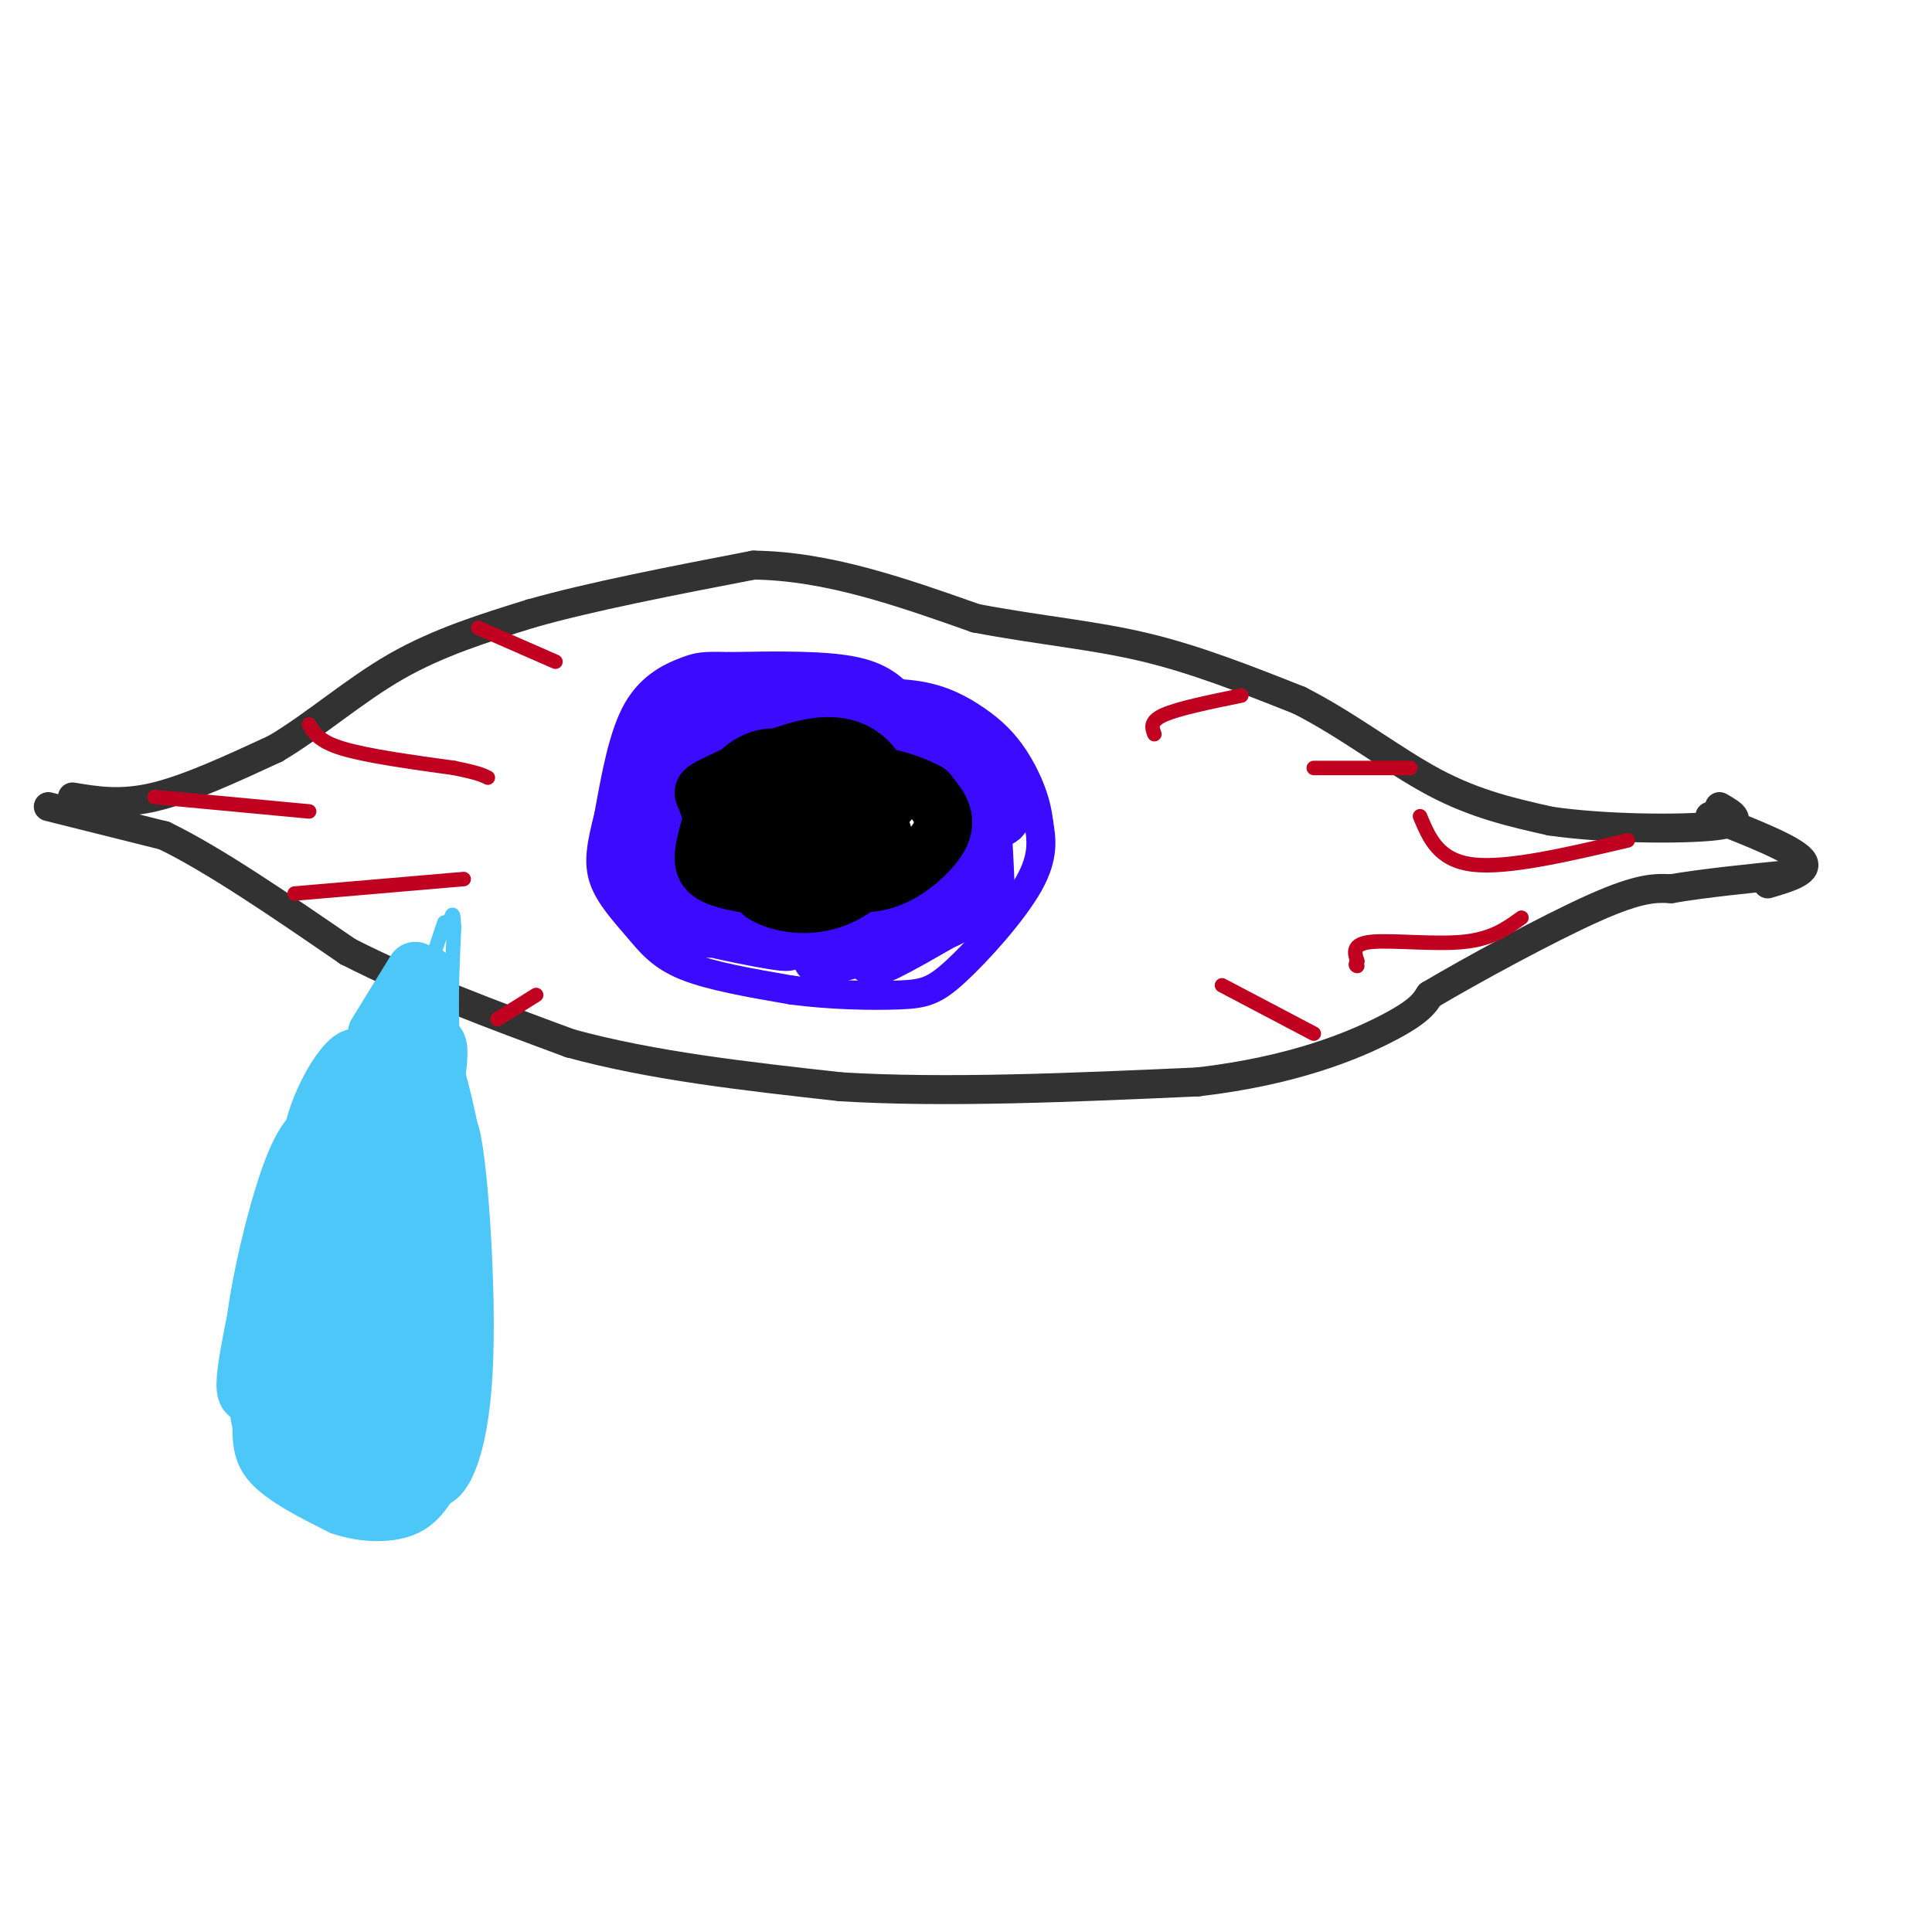 <svg viewBox='0 0 400 400' version='1.1' xmlns='http://www.w3.org/2000/svg' xmlns:xlink='http://www.w3.org/1999/xlink'><g fill='none' stroke='rgb(50,50,50)' stroke-width='6' stroke-linecap='round' stroke-linejoin='round'><path d='M15,165c5.000,0.833 10.000,1.667 17,0c7.000,-1.667 16.000,-5.833 25,-10'/><path d='M57,155c8.200,-4.844 16.200,-11.956 25,-17c8.800,-5.044 18.400,-8.022 28,-11'/><path d='M110,127c12.333,-3.500 29.167,-6.750 46,-10'/><path d='M156,117c15.333,0.167 30.667,5.583 46,11'/><path d='M202,128c13.511,2.556 24.289,3.444 35,6c10.711,2.556 21.356,6.778 32,11'/><path d='M269,145c10.133,5.133 19.467,12.467 28,17c8.533,4.533 16.267,6.267 24,8'/><path d='M321,170c11.244,1.644 27.356,1.756 34,1c6.644,-0.756 3.822,-2.378 1,-4'/><path d='M10,167c0.000,0.000 24.000,6.000 24,6'/><path d='M34,173c10.333,5.000 24.167,14.500 38,24'/><path d='M72,197c14.000,7.167 30.000,13.083 46,19'/><path d='M118,216c17.000,4.667 36.500,6.833 56,9'/><path d='M174,225c21.667,1.333 47.833,0.167 74,-1'/><path d='M248,224c19.778,-2.289 32.222,-7.511 39,-11c6.778,-3.489 7.889,-5.244 9,-7'/><path d='M296,206c8.244,-4.911 24.356,-13.689 34,-18c9.644,-4.311 12.822,-4.156 16,-4'/><path d='M346,184c6.833,-1.167 15.917,-2.083 25,-3'/><path d='M354,169c8.500,3.333 17.000,6.667 19,9c2.000,2.333 -2.500,3.667 -7,5'/></g>
<g fill='none' stroke='rgb(60,10,252)' stroke-width='6' stroke-linecap='round' stroke-linejoin='round'><path d='M188,146c-2.417,-2.833 -4.833,-5.667 -11,-7c-6.167,-1.333 -16.083,-1.167 -26,-1'/><path d='M151,138c-5.536,-0.143 -6.375,0.000 -9,1c-2.625,1.000 -7.036,2.857 -10,8c-2.964,5.143 -4.482,13.571 -6,22'/><path d='M126,169c-1.490,5.853 -2.214,9.486 -1,13c1.214,3.514 4.365,6.907 7,10c2.635,3.093 4.753,5.884 10,8c5.247,2.116 13.624,3.558 22,5'/><path d='M164,205c7.892,1.057 16.620,1.201 22,1c5.380,-0.201 7.410,-0.746 12,-5c4.590,-4.254 11.740,-12.215 15,-18c3.260,-5.785 2.630,-9.392 2,-13'/><path d='M215,170c-0.472,-4.550 -2.652,-9.426 -5,-13c-2.348,-3.574 -4.863,-5.847 -8,-8c-3.137,-2.153 -6.896,-4.187 -12,-5c-5.104,-0.813 -11.552,-0.407 -18,0'/></g>
<g fill='none' stroke='rgb(60,10,252)' stroke-width='12' stroke-linecap='round' stroke-linejoin='round'><path d='M177,187c4.268,-1.137 8.536,-2.274 11,-2c2.464,0.274 3.125,1.958 -2,5c-5.125,3.042 -16.036,7.440 -16,8c0.036,0.560 11.018,-2.720 22,-6'/><path d='M192,192c5.952,-2.310 9.833,-5.083 6,-3c-3.833,2.083 -15.381,9.024 -17,9c-1.619,-0.024 6.690,-7.012 15,-14'/><path d='M196,184c3.715,-3.209 5.501,-4.231 6,-8c0.499,-3.769 -0.289,-10.284 0,-7c0.289,3.284 1.654,16.367 2,17c0.346,0.633 -0.327,-11.183 -1,-23'/><path d='M203,163c-0.583,-4.819 -1.540,-5.366 -1,-3c0.540,2.366 2.578,7.644 4,9c1.422,1.356 2.229,-1.212 1,-4c-1.229,-2.788 -4.494,-5.797 -8,-8c-3.506,-2.203 -7.253,-3.602 -11,-5'/><path d='M188,152c-0.881,-0.417 2.417,1.042 3,0c0.583,-1.042 -1.548,-4.583 -7,-6c-5.452,-1.417 -14.226,-0.708 -23,0'/><path d='M161,146c-4.863,-0.670 -5.520,-2.344 -9,0c-3.480,2.344 -9.783,8.708 -9,9c0.783,0.292 8.652,-5.488 10,-8c1.348,-2.512 -3.826,-1.756 -9,-1'/><path d='M144,146c-3.017,1.995 -6.060,7.482 -8,12c-1.940,4.518 -2.778,8.067 -2,12c0.778,3.933 3.171,8.251 3,5c-0.171,-3.251 -2.906,-14.072 -4,-16c-1.094,-1.928 -0.547,5.036 0,12'/><path d='M133,171c-0.794,3.470 -2.780,6.147 1,11c3.780,4.853 13.325,11.884 13,10c-0.325,-1.884 -10.522,-12.681 -13,-15c-2.478,-2.319 2.761,3.841 8,10'/><path d='M142,187c7.372,3.601 21.801,7.604 21,8c-0.801,0.396 -16.831,-2.817 -24,-5c-7.169,-2.183 -5.477,-3.338 -5,-6c0.477,-2.662 -0.262,-6.831 -1,-11'/><path d='M133,173c1.855,0.301 6.992,6.555 13,11c6.008,4.445 12.887,7.081 17,8c4.113,0.919 5.461,0.120 2,-2c-3.461,-2.120 -11.730,-5.560 -20,-9'/><path d='M145,181c-4.833,-3.833 -6.917,-8.917 -9,-14'/></g>
<g fill='none' stroke='rgb(0,0,0)' stroke-width='12' stroke-linecap='round' stroke-linejoin='round'><path d='M184,166c-5.642,-2.240 -11.283,-4.480 -15,-3c-3.717,1.480 -5.509,6.682 -6,10c-0.491,3.318 0.318,4.754 4,4c3.682,-0.754 10.238,-3.699 13,-6c2.762,-2.301 1.729,-3.958 0,-6c-1.729,-2.042 -4.154,-4.470 -7,-5c-2.846,-0.530 -6.113,0.837 -9,3c-2.887,2.163 -5.393,5.121 -7,8c-1.607,2.879 -2.316,5.680 -2,8c0.316,2.320 1.658,4.160 3,6'/><path d='M158,185c2.361,1.599 6.763,2.598 11,2c4.237,-0.598 8.307,-2.791 11,-6c2.693,-3.209 4.008,-7.434 2,-10c-2.008,-2.566 -7.341,-3.472 -10,-4c-2.659,-0.528 -2.646,-0.677 -4,2c-1.354,2.677 -4.076,8.179 -3,11c1.076,2.821 5.948,2.962 10,3c4.052,0.038 7.283,-0.028 11,-2c3.717,-1.972 7.919,-5.849 9,-9c1.081,-3.151 -0.960,-5.575 -3,-8'/><path d='M192,164c-4.592,-2.619 -14.573,-5.165 -20,-3c-5.427,2.165 -6.302,9.043 -5,12c1.302,2.957 4.779,1.994 8,0c3.221,-1.994 6.186,-5.018 7,-8c0.814,-2.982 -0.522,-5.920 -3,-8c-2.478,-2.080 -6.097,-3.300 -12,-2c-5.903,1.300 -14.089,5.119 -18,7c-3.911,1.881 -3.546,1.823 -3,3c0.546,1.177 1.273,3.588 2,6'/><path d='M148,171c3.498,0.543 11.243,-1.100 15,-4c3.757,-2.900 3.527,-7.058 1,-9c-2.527,-1.942 -7.349,-1.667 -11,2c-3.651,3.667 -6.130,10.726 -7,15c-0.870,4.274 -0.131,5.761 4,7c4.131,1.239 11.654,2.229 16,0c4.346,-2.229 5.516,-7.677 5,-11c-0.516,-3.323 -2.719,-4.521 -5,-5c-2.281,-0.479 -4.641,-0.240 -7,0'/><path d='M159,166c-2.476,2.440 -5.167,8.542 -5,12c0.167,3.458 3.190,4.274 5,4c1.810,-0.274 2.405,-1.637 3,-3'/></g>
<g fill='none' stroke='rgb(77,198,248)' stroke-width='3' stroke-linecap='round' stroke-linejoin='round'><path d='M92,191c0.000,0.000 -3.000,9.000 -3,9'/><path d='M89,200c-2.000,3.667 -5.500,8.333 -9,13'/><path d='M80,213c-3.667,5.833 -8.333,13.917 -13,22'/><path d='M67,235c-4.167,8.500 -8.083,18.750 -12,29'/><path d='M55,264c-2.833,9.333 -3.917,18.167 -5,27'/><path d='M50,291c-0.822,7.089 -0.378,11.311 3,15c3.378,3.689 9.689,6.844 16,10'/><path d='M69,316c5.867,2.044 12.533,2.156 17,0c4.467,-2.156 6.733,-6.578 9,-11'/><path d='M95,305c2.167,-6.667 3.083,-17.833 4,-29'/><path d='M99,276c0.667,-10.167 0.333,-21.083 0,-32'/><path d='M99,244c-0.833,-9.500 -2.917,-17.250 -5,-25'/><path d='M94,219c-0.833,-8.667 -0.417,-17.833 0,-27'/><path d='M94,192c-0.167,-4.500 -0.583,-2.250 -1,0'/></g>
<g fill='none' stroke='rgb(77,198,248)' stroke-width='12' stroke-linecap='round' stroke-linejoin='round'><path d='M80,287c-1.613,3.750 -3.226,7.500 -2,12c1.226,4.500 5.292,9.750 5,12c-0.292,2.250 -4.940,1.500 -9,0c-4.060,-1.500 -7.530,-3.750 -11,-6'/><path d='M63,305c-3.405,-2.262 -6.417,-4.917 -8,-8c-1.583,-3.083 -1.738,-6.595 -1,-8c0.738,-1.405 2.369,-0.702 4,0'/><path d='M58,289c1.904,2.169 4.665,7.592 5,6c0.335,-1.592 -1.756,-10.198 -1,-18c0.756,-7.802 4.359,-14.801 5,-14c0.641,0.801 -1.679,9.400 -4,18'/><path d='M63,281c0.641,-3.903 4.244,-22.659 6,-27c1.756,-4.341 1.667,5.733 0,14c-1.667,8.267 -4.910,14.726 -6,13c-1.090,-1.726 -0.026,-11.636 2,-19c2.026,-7.364 5.013,-12.182 8,-17'/><path d='M73,245c4.044,-6.644 10.156,-14.756 13,-21c2.844,-6.244 2.422,-10.622 2,-15'/><path d='M88,209c0.533,-4.822 0.867,-9.378 0,-6c-0.867,3.378 -2.933,14.689 -5,26'/><path d='M83,229c-6.911,17.022 -21.689,46.578 -28,56c-6.311,9.422 -4.156,-1.289 -2,-12'/><path d='M53,273c1.069,-8.599 4.742,-24.097 8,-32c3.258,-7.903 6.100,-8.211 8,-7c1.900,1.211 2.858,3.941 1,12c-1.858,8.059 -6.531,21.445 -6,22c0.531,0.555 6.265,-11.723 12,-24'/><path d='M76,244c3.131,-10.333 4.958,-24.167 7,-14c2.042,10.167 4.298,44.333 6,49c1.702,4.667 2.851,-20.167 4,-45'/><path d='M93,234c1.702,2.810 3.958,32.333 3,50c-0.958,17.667 -5.131,23.476 -7,22c-1.869,-1.476 -1.435,-10.238 -1,-19'/><path d='M88,287c-2.298,4.404 -7.544,24.912 -8,15c-0.456,-9.912 3.877,-50.246 2,-52c-1.877,-1.754 -9.965,35.070 -13,46c-3.035,10.930 -1.018,-4.035 1,-19'/><path d='M70,277c-0.215,-7.118 -1.254,-15.413 -1,-10c0.254,5.413 1.799,24.534 3,33c1.201,8.466 2.057,6.276 5,-8c2.943,-14.276 7.971,-40.638 13,-67'/><path d='M90,225c1.941,-12.416 0.294,-9.957 -5,-4c-5.294,5.957 -14.233,15.411 -18,17c-3.767,1.589 -2.360,-4.688 0,-10c2.360,-5.312 5.674,-9.661 7,-9c1.326,0.661 0.663,6.330 0,12'/><path d='M74,231c-0.167,2.667 -0.583,3.333 -1,4'/><path d='M78,214c0.000,0.000 8.000,-13.000 8,-13'/></g>
<g fill='none' stroke='rgb(193,1,32)' stroke-width='3' stroke-linecap='round' stroke-linejoin='round'><path d='M337,174c-12.417,2.917 -24.833,5.833 -32,5c-7.167,-0.833 -9.083,-5.417 -11,-10'/><path d='M315,190c-3.022,2.200 -6.044,4.400 -12,5c-5.956,0.600 -14.844,-0.400 -19,0c-4.156,0.400 -3.578,2.200 -3,4'/><path d='M281,199c-0.500,0.833 -0.250,0.917 0,1'/><path d='M292,159c0.000,0.000 -20.000,0.000 -20,0'/><path d='M64,150c1.000,1.750 2.000,3.500 7,5c5.000,1.500 14.000,2.750 23,4'/><path d='M94,159c5.000,1.000 6.000,1.500 7,2'/><path d='M32,165c0.000,0.000 32.000,3.000 32,3'/><path d='M61,185c0.000,0.000 35.000,-3.000 35,-3'/><path d='M99,130c0.000,0.000 16.000,7.000 16,7'/><path d='M103,211c0.000,0.000 8.000,-5.000 8,-5'/><path d='M272,214c0.000,0.000 -19.000,-10.000 -19,-10'/><path d='M257,144c-6.500,1.333 -13.000,2.667 -16,4c-3.000,1.333 -2.500,2.667 -2,4'/></g>
</svg>